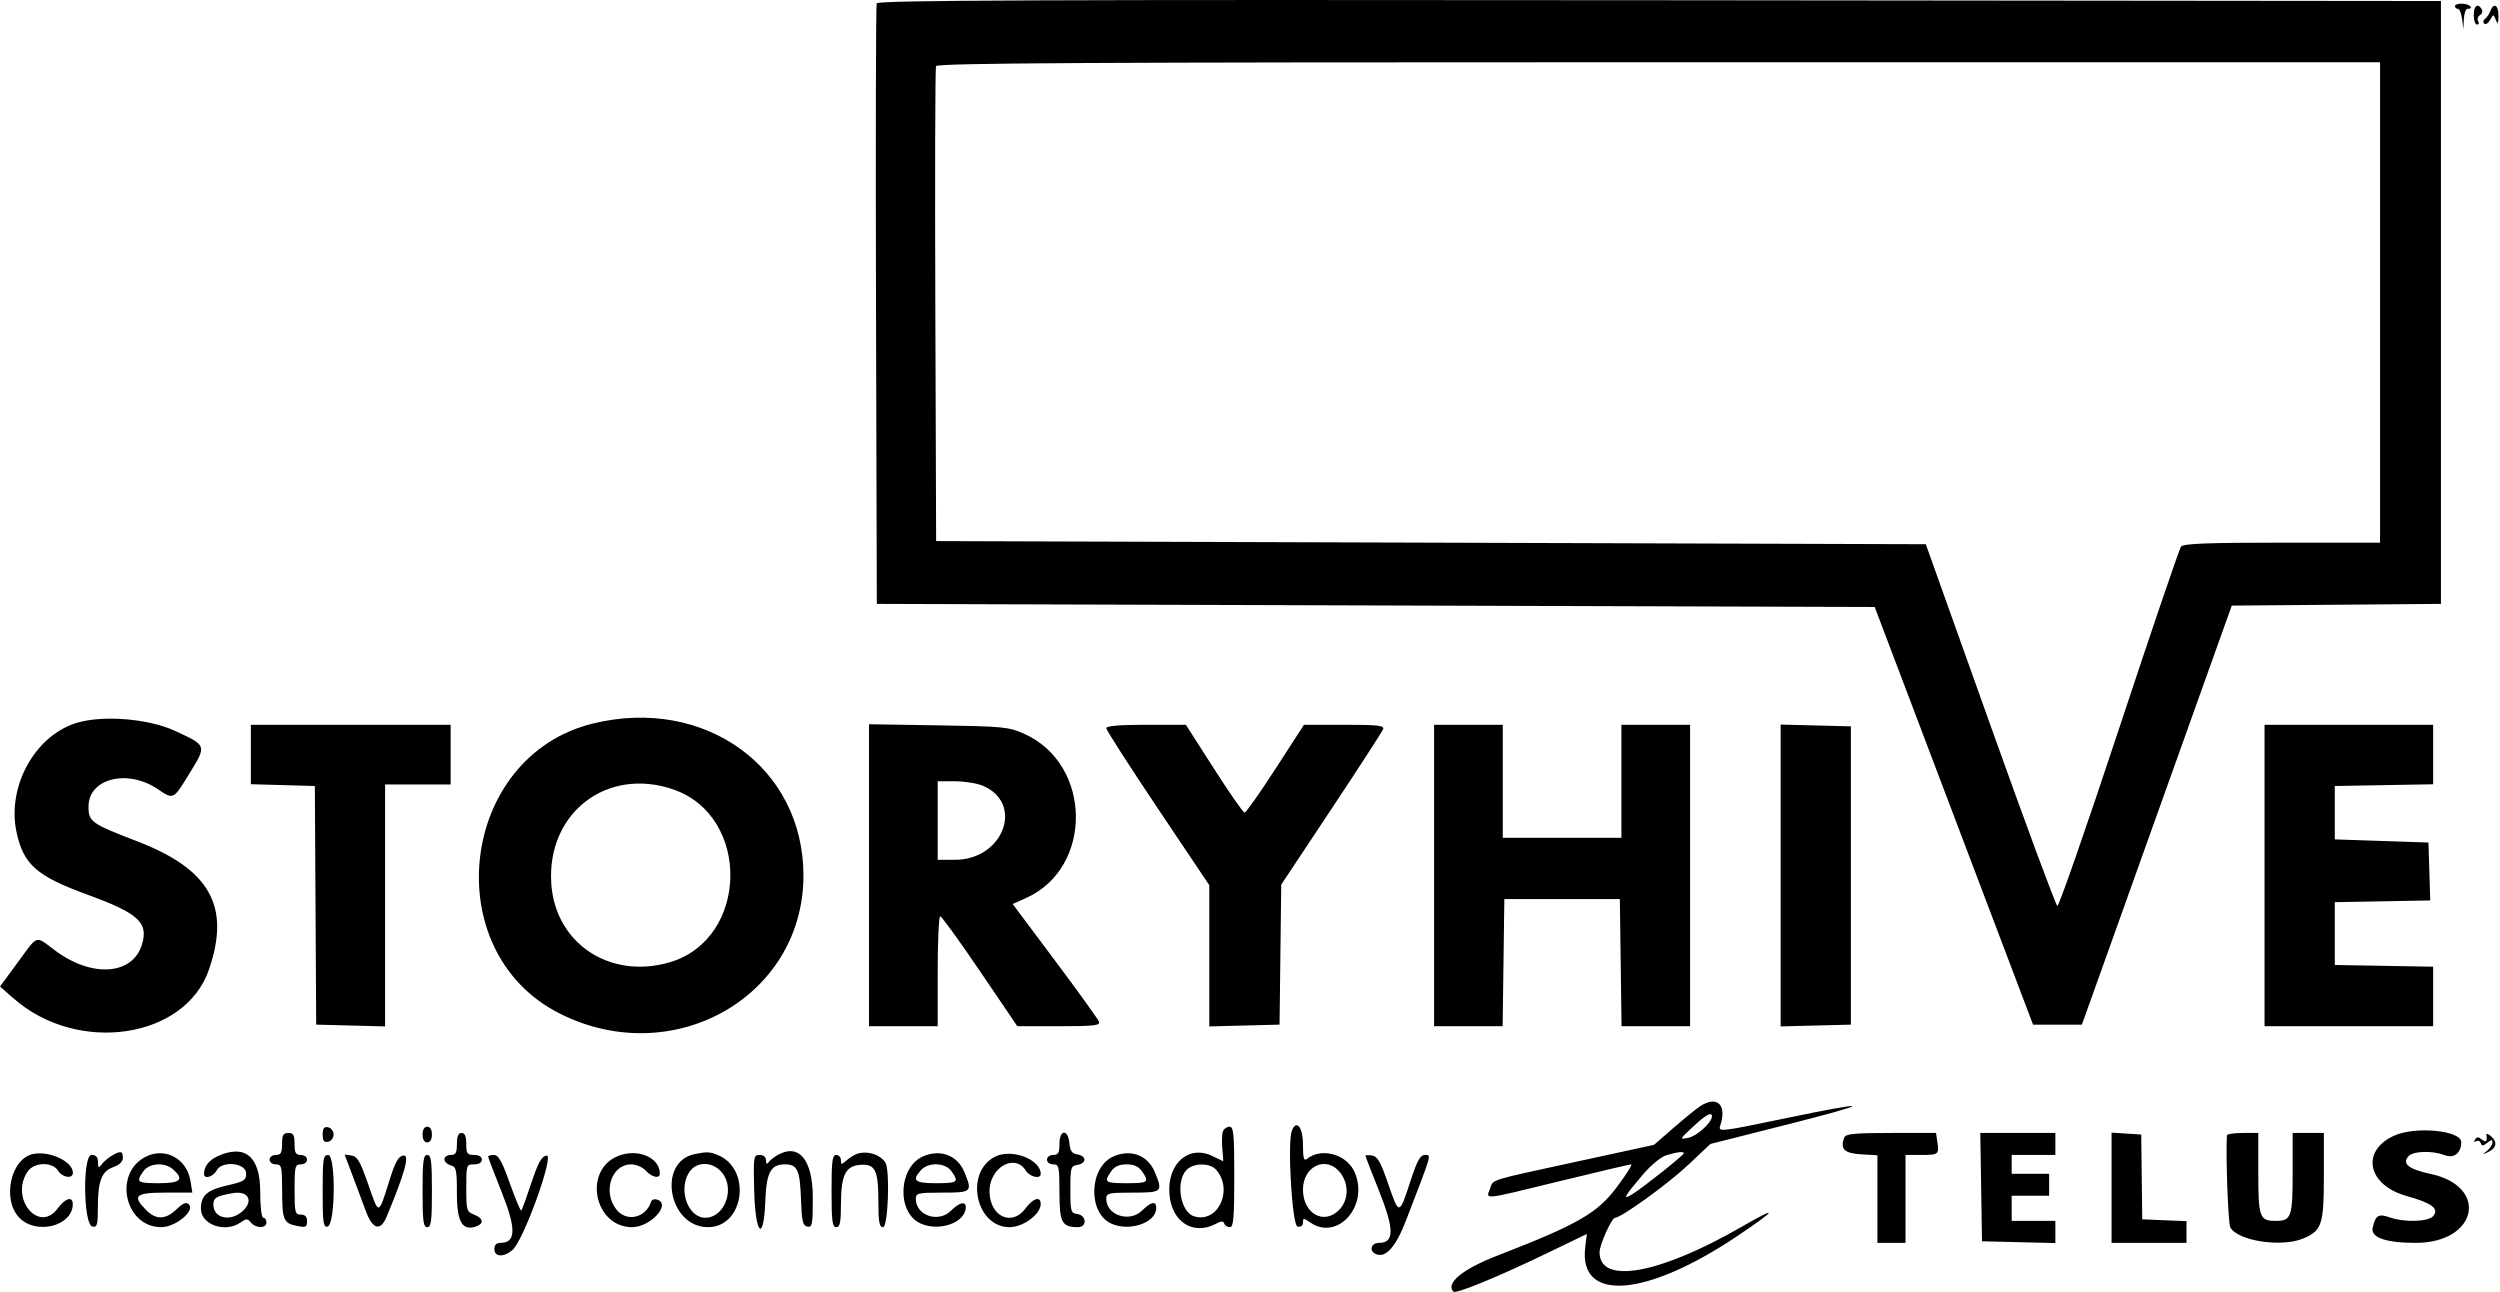 <?xml version="1.0" encoding="UTF-8" standalone="no"?>
<!DOCTYPE svg PUBLIC "-//W3C//DTD SVG 1.1//EN" "http://www.w3.org/Graphics/SVG/1.1/DTD/svg11.dtd">
<svg width="100%" height="100%" viewBox="0 0 209 108" version="1.1" xmlns="http://www.w3.org/2000/svg" xmlns:xlink="http://www.w3.org/1999/xlink" xml:space="preserve" xmlns:serif="http://www.serif.com/" style="fill-rule:evenodd;clip-rule:evenodd;stroke-linejoin:round;stroke-miterlimit:2;">
    <g id="svgg" transform="matrix(0.522,0,0,0.525,0.091,-24.459)">
        <path id="path0" d="M140.231,47.124C140.1,47.468 140.05,69.125 140.121,95.25L140.25,142.75L300.068,143.25L325.424,209.75L333.25,209.75L345.25,176.387L357.25,143.023L374,142.887L390.75,142.75L390.75,46.75L265.61,46.624C165.76,46.523 140.421,46.625 140.231,47.124M393,47.553C393,47.799 393.211,48 393.468,48C393.726,48 394.027,48.731 394.138,49.625L394.34,51.25L394.42,49.625C394.464,48.731 394.725,48 395,48C396.103,48 395.414,47.245 394.25,47.178C393.562,47.138 393,47.307 393,47.553M396,49C396,49.825 396.238,50.5 396.53,50.5C396.821,50.5 396.904,50.25 396.715,49.944C396.526,49.638 396.655,49.214 397,49C397.345,48.786 397.474,48.362 397.285,48.056C396.644,47.02 396,47.493 396,49M398.646,48.375C398.468,48.856 398.088,49.407 397.801,49.598C397.514,49.789 397.458,50.125 397.677,50.344C397.896,50.563 398.32,50.304 398.62,49.768C399.159,48.804 399.168,48.804 399.547,49.772C399.85,50.547 399.937,50.412 399.965,49.125C400.002,47.39 399.181,46.924 398.646,48.375M381,94.75L381,133L365.311,133C353.358,133 349.505,133.149 349.127,133.625C348.855,133.969 344.385,147.019 339.194,162.626C334.003,178.233 329.559,190.936 329.318,190.856C329.077,190.776 324.238,177.781 318.565,161.98L308.25,133.25L149.75,132.75L149.621,95.25C149.55,74.625 149.599,57.469 149.73,57.125C149.92,56.627 173.532,56.5 265.484,56.5L381,56.5L381,94.75M11.93,161.753C5.319,163.877 0.933,171.911 2.471,179.083C3.578,184.247 5.678,186.093 13.806,189.043C21.996,192.016 23.614,193.479 22.569,196.967C21.099,201.875 14.545,202.332 8.646,197.939C5.402,195.523 6.001,195.332 2.667,199.841L-0.174,203.682L2.038,205.607C12.304,214.541 29.488,211.999 33.291,200.984C36.78,190.88 33.472,185.019 21.75,180.538C14.424,177.737 14,177.436 14,175.033C14,170.572 20.165,168.991 25.023,172.206C27.66,173.951 27.542,174.008 30.199,169.702C32.941,165.259 32.962,165.322 27.898,162.988C23.555,160.986 16.109,160.41 11.93,161.753M94.817,161.793C73.395,166.978 69.75,198.03 89.4,207.949C107.541,217.107 128.5,205.342 128.5,186C128.5,168.804 112.717,157.461 94.817,161.793M40,166.733L40,171.465L45.125,171.608L50.25,171.75L50.357,190.75L50.463,209.75L55.982,209.891L61.5,210.033L61.5,171.5L72,171.5L72,162L40,162L40,166.733M139,185.958L139,210L150,210L150,201.25C150,196.438 150.184,192.5 150.408,192.5C150.632,192.5 153.501,196.437 156.783,201.249L162.75,209.998L169.428,209.999C175.103,210 176.065,209.889 175.825,209.264C175.669,208.859 172.498,204.481 168.776,199.535L162.011,190.542L164.13,189.6C174.912,184.809 174.763,168.332 163.894,163.452C161.415,162.34 160.555,162.255 150.125,162.091L139,161.917L139,185.958M177,162.544C177,162.843 180.713,168.591 185.25,175.317L193.5,187.547L193.5,210.033L199.125,209.891L204.75,209.75L204.885,198.603L205.019,187.456L213.04,175.441C217.451,168.832 221.183,163.105 221.334,162.713C221.562,162.118 220.532,162 215.134,162L208.661,162L204.105,169C201.6,172.85 199.37,175.997 199.15,175.993C198.93,175.989 196.725,172.84 194.25,168.994L189.75,162.001L183.375,162.001C179.114,162 177,162.18 177,162.544M229.5,186L229.5,210L240.479,210L240.615,199.875L240.75,189.75L259.25,189.75L259.385,199.875L259.521,210L270.5,210L270.5,162L259.5,162L259.5,180L240.5,180L240.5,162L229.5,162L229.5,186M285,186L285,210.033L290.625,209.891L296.25,209.75L296.25,162.25L290.625,162.109L285,161.967L285,186M362.5,186L362.5,210L389.5,210L389.5,200.525L381.625,200.388L373.75,200.25L373.75,190.25L381.394,190.112L389.037,189.974L388.894,185.362L388.75,180.75L373.75,180.25L373.75,171.75L381.625,171.612L389.5,171.475L389.5,162L362.5,162L362.5,186M157.201,171.697C163.912,174.502 160.538,183.5 152.775,183.5L150,183.5L150,171L152.766,171C154.287,171 156.283,171.314 157.201,171.697M107.633,172.288C120.137,176.548 119.744,196.139 107.081,199.821C97.491,202.608 88.727,196.8 88.114,187.25C87.394,176.043 97.014,168.669 107.633,172.288M272,222.819C271.313,223.287 269.393,224.846 267.734,226.282L264.717,228.894L252.734,231.479C237.965,234.665 239.038,234.335 238.457,235.862C237.78,237.644 237.133,237.712 249.45,234.718C255.599,233.223 260.827,232 261.068,232C261.308,232 260.247,233.664 258.709,235.697C255.595,239.813 252.45,241.597 239.558,246.558C234.075,248.668 231.287,250.953 232.597,252.264C232.993,252.66 239.686,249.935 247.36,246.253L253.97,243.082L253.708,245.166C252.594,254.017 263.37,253.23 278.11,243.384C284.494,239.119 284.781,238.486 278.767,241.934C265.569,249.502 256,251.208 256,245.995C256,244.795 257.947,240.5 258.491,240.5C259.467,240.5 266.97,235.108 270.175,232.103L273.75,228.75L285.684,225.75C300.079,222.131 300.049,221.709 285.608,224.695C275.231,226.84 274.975,226.868 275.328,225.822C276.464,222.458 274.771,220.931 272,222.819M273.998,224.375C273.991,225.327 271.599,227.489 270.25,227.761C268.757,228.063 268.76,228.055 270.939,226.032C273.033,224.089 274.003,223.563 273.998,224.375M51.5,227.25C51.5,228.241 51.72,228.531 52.375,228.405C52.856,228.312 53.25,227.792 53.25,227.25C53.25,226.708 52.856,226.188 52.375,226.095C51.72,225.969 51.5,226.259 51.5,227.25M67.5,227.25C67.5,228.028 67.783,228.5 68.25,228.5C68.717,228.5 69,228.028 69,227.25C69,226.472 68.717,226 68.25,226C67.783,226 67.5,226.472 67.5,227.25M195.682,226.748C195.524,227.159 195.48,228.397 195.586,229.498C195.691,230.599 195.749,231.5 195.715,231.5C195.681,231.5 194.942,231.145 194.072,230.711C190.261,228.81 186.758,231.811 187.11,236.677C187.436,241.193 190.94,243.405 194.634,241.428C195.435,240.999 195.75,240.999 195.893,241.428C195.998,241.743 196.402,242 196.792,242C197.373,242 197.5,240.569 197.5,234C197.5,227.149 197.39,226 196.734,226C196.313,226 195.839,226.337 195.682,226.748M206.72,226.648C205.981,228.573 206.762,241.74 207.625,241.905C208.169,242.01 208.5,241.765 208.5,241.258C208.5,240.516 208.599,240.513 209.611,241.222C213.975,244.278 219.065,238.713 216.819,233.339C215.594,230.406 211.527,229.239 209.125,231.13C208.641,231.512 208.5,230.989 208.5,228.811C208.5,226.078 207.435,224.784 206.72,226.648M383.24,227.435C377.859,229.879 378.987,235.299 385.237,237.032C389.3,238.159 390.496,239.05 389.521,240.225C388.751,241.152 384.921,241.269 382.537,240.438C380.752,239.816 380.283,240.097 379.82,242.067C379.45,243.638 381.891,244.5 386.711,244.5C396.604,244.5 398.525,235.521 389.063,233.513C385.621,232.783 384.521,231.93 385.5,230.75C386.226,229.875 389.301,229.759 391.328,230.529C392.842,231.105 394,230.21 394,228.464C394,226.593 386.642,225.89 383.24,227.435M45,228.75C45,230.167 44.81,230.5 44,230.5C43.444,230.5 43,230.833 43,231.25C43,231.667 43.444,232 44,232C44.919,232 45.001,232.336 45.008,236.125C45.016,240.879 45.223,241.37 47.4,241.805C48.798,242.085 49,241.991 49,241.063C49,240.333 48.686,240 48,240C47.083,240 47,239.667 47,236C47,232.333 47.083,232 48,232C48.556,232 49,231.667 49,231.25C49,230.833 48.556,230.5 48,230.5C47.19,230.5 47,230.167 47,228.75C47,227.333 46.81,227 46,227C45.19,227 45,227.333 45,228.75M73,228.75C73,230.167 72.81,230.5 72,230.5C71.45,230.5 71,230.811 71,231.192C71,231.572 71.45,232.001 72,232.145C72.902,232.381 73,232.827 73,236.714C73,241.262 73.914,242.716 76.218,241.831C77.382,241.385 77.165,240.538 75.75,240C74.57,239.551 74.5,239.316 74.5,235.762C74.5,232.083 74.527,232 75.75,232C76.528,232 77,231.717 77,231.25C77,230.783 76.528,230.5 75.75,230.5C74.655,230.5 74.5,230.283 74.5,228.75C74.5,227.528 74.274,227 73.75,227C73.226,227 73,227.528 73,228.75M169.5,228.75C169.5,230.167 169.31,230.5 168.5,230.5C167.944,230.5 167.5,230.833 167.5,231.25C167.5,231.667 167.944,232 168.5,232C169.426,232 169.5,232.333 169.5,236.482C169.5,241.275 169.89,242 172.467,242C173.945,242 173.863,240.121 172.375,239.91C171.323,239.76 171.25,239.508 171.25,236C171.25,232.492 171.323,232.24 172.375,232.09C172.994,232.002 173.5,231.624 173.5,231.25C173.5,230.876 172.994,230.498 172.375,230.41C171.513,230.287 171.213,229.87 171.093,228.625C170.871,226.322 169.5,226.43 169.5,228.75M295.192,227.721C294.492,229.546 295.193,230.246 297.88,230.401L300.5,230.552L300.5,244.5L305,244.5L305,230.5L307.417,230.5C310.298,230.5 310.39,230.431 310.107,228.503L309.887,227L302.678,227C296.861,227 295.415,227.139 295.192,227.721M317.113,235.625L317.25,244.25L329,244.532L329,241L322,241L322,237L328,237L328,233.5L322,233.5L322,230.5L329,230.5L329,227L316.976,227L317.113,235.625M338,235.723L338,244.5L350,244.5L350,241.044L346.457,240.897L342.913,240.75L342.832,234L342.75,227.25L340.375,227.098L338,226.945L338,235.723M356.474,227.375C356.266,230.434 356.667,241.377 357.01,242.019C358.171,244.188 365.209,245.262 368.701,243.803C371.677,242.559 372,241.588 372,233.889L372,227L367,227L367,233.4C367,240.411 366.787,241 364.25,241C361.713,241 361.5,240.411 361.5,233.4L361.5,227L359,227C357.625,227 356.489,227.169 356.474,227.375M398.031,227.29C398.227,228.321 397.961,228.59 397.295,228.037C396.754,227.589 396.502,227.592 396.217,228.053C395.992,228.417 396.056,228.524 396.38,228.324C396.674,228.142 397.01,228.276 397.126,228.622C397.292,229.114 397.517,229.101 398.169,228.564C398.809,228.035 399,228.023 399,228.509C399,228.856 398.606,229.458 398.125,229.847C397.335,230.486 397.36,230.502 398.375,230.01C399.687,229.374 399.822,228.39 398.722,227.477C398.294,227.121 397.983,227.038 398.031,227.29M5.142,230.346C1.516,231.063 0.101,237.678 2.962,240.538C5.694,243.271 11.422,241.817 11.484,238.375C11.509,237.025 10.308,237.337 9.079,239C6.032,243.121 1.318,237.338 4.278,233.111C5.313,231.634 8.221,231.567 9.116,233C9.816,234.121 11.5,234.359 11.5,233.337C11.5,231.554 7.811,229.819 5.142,230.346M17.75,230.604C17.2,230.919 16.476,231.531 16.141,231.964C15.609,232.65 15.53,232.607 15.516,231.625C15.505,230.833 15.2,230.5 14.484,230.5C13.032,230.5 13.17,241.627 14.625,241.906C15.386,242.051 15.5,241.649 15.5,238.819C15.5,234.64 16.107,233.085 17.997,232.426C18.957,232.091 19.5,231.559 19.5,230.951C19.5,229.863 19.159,229.796 17.75,230.604M23.16,230.787C17.906,233.444 19.806,242 25.65,242C27.933,242 31.101,239.401 30.073,238.373C29.651,237.951 29.147,238.151 28.101,239.153C26.354,240.827 24.819,240.864 23.227,239.273C20.947,236.993 21.496,236.5 26.315,236.5L30.631,236.5L30.331,234.652C29.752,231.081 26.279,229.209 23.16,230.787M34.7,230.69C33.285,231.328 32.5,232.345 32.5,233.541C32.5,234.411 33.966,233.998 34.515,232.973C35.379,231.357 39.25,231.756 39.25,233.46C39.25,234.532 38.905,234.749 36.25,235.345C32.988,236.079 32,236.944 32,239.067C32,241.608 35.907,242.96 38.335,241.259C39.269,240.605 39.465,240.605 40.008,241.259C40.807,242.222 42.5,242.216 42.5,241.25C42.5,240.838 42.275,240.5 42,240.5C41.707,240.5 41.5,238.776 41.5,236.327C41.5,230.749 39.059,228.725 34.7,230.69M98.657,230.732C93.17,233.118 95.061,242 101.056,242C103.935,242 107.284,238.461 105.172,237.651C104.657,237.453 104.222,237.583 104.092,237.973C103.23,240.561 100.149,241.232 98.536,239.183C96.306,236.347 97.751,232 100.923,232C101.71,232 102.749,232.446 103.25,233C104.222,234.074 105.5,234.339 105.5,233.467C105.5,230.841 101.804,229.363 98.657,230.732M111.142,230.351C105.011,231.537 106.864,242 113.206,242C119.075,242 120.268,232.598 114.669,230.469C113.406,229.989 113.069,229.978 111.142,230.351M124.25,230.577C123.7,230.9 123.085,231.409 122.883,231.707C122.659,232.038 122.512,231.908 122.508,231.375C122.503,230.831 122.115,230.5 121.484,230.5C120.514,230.5 120.474,230.757 120.609,236.125C120.789,243.315 122.146,244.558 122.398,237.764C122.564,233.305 123.269,232 125.516,232C127.535,232 127.941,232.866 128.103,237.519C128.227,241.071 128.388,241.765 129.125,241.906C129.908,242.056 130,241.578 130,237.342C130,231.193 127.735,228.529 124.25,230.577M137,230.355C136.588,230.506 135.856,230.974 135.375,231.393C134.587,232.079 134.5,232.073 134.5,231.327C134.5,230.872 134.162,230.5 133.75,230.5C133.127,230.5 133,231.472 133,236.25C133,241.028 133.127,242 133.75,242C134.347,242 134.502,241.261 134.507,238.375C134.517,233.765 135.209,232.304 137.489,232.086C139.966,231.848 140.5,232.869 140.5,237.846C140.5,241.205 140.644,242 141.25,242C142.06,242 142.387,232.852 141.617,231.7C140.738,230.383 138.609,229.763 137,230.355M147.657,230.732C143.686,232.459 143.402,239.656 147.236,241.403C150.253,242.777 154.5,241.265 154.5,238.817C154.5,237.808 153.438,238.062 152.112,239.388C150.129,241.371 146.5,240.151 146.5,237.5C146.5,236.578 146.833,236.5 150.75,236.5C155.478,236.5 155.595,236.391 154.268,233.216C153.153,230.547 150.433,229.525 147.657,230.732M159.191,230.774C154.262,233.261 156.059,242 161.5,242C163.717,242 166.5,239.934 166.5,238.288C166.5,237.02 165.278,237.379 164.079,239C161.905,241.94 158.387,240.35 158.3,236.387C158.216,232.547 162.335,230.148 164.116,233C164.747,234.011 166.5,234.399 166.5,233.528C166.5,231.197 161.836,229.44 159.191,230.774M178.157,230.732C174.235,232.438 173.991,239.696 177.798,241.431C180.719,242.762 185,241.296 185,238.964C185,237.769 184.225,237.908 182.708,239.375C180.695,241.322 177,240.096 177,237.481C177,236.583 177.361,236.5 181.25,236.5C185.978,236.5 186.095,236.391 184.768,233.216C183.653,230.547 180.933,229.525 178.157,230.732M269.5,230.228C269.5,230.532 263.136,235.568 261.313,236.706C259.56,237.802 259.885,237.188 262.951,233.612C264.247,232.101 265.863,230.785 266.732,230.532C268.504,230.016 269.5,229.907 269.5,230.228M51.5,236.287C51.5,241.286 51.607,242.051 52.287,241.912C53.543,241.654 53.629,230.5 52.375,230.5C51.592,230.5 51.5,231.109 51.5,236.287M56.309,233.842C57.018,235.716 57.976,238.261 58.438,239.496C59.519,242.387 60.761,242.694 61.755,240.316C64.7,233.268 65.479,230.433 64.427,230.593C63.633,230.714 63.14,231.572 62.255,234.372C60.403,240.228 60.552,240.19 58.824,235.25C57.534,231.561 57.049,230.721 56.135,230.592L55.02,230.433L56.309,233.842M67.5,236.25C67.5,241.028 67.627,242 68.25,242C68.873,242 69,241.028 69,236.25C69,231.472 68.873,230.5 68.25,230.5C67.627,230.5 67.5,231.472 67.5,236.25M78,230.756C78,230.896 78.98,233.45 80.178,236.431C82.521,242.258 82.467,244.5 79.984,244.5C79.333,244.5 79,244.839 79,245.5C79,246.762 80.507,246.827 81.913,245.625C83.67,244.123 88.65,230.407 87.369,230.597C86.559,230.717 86.032,231.657 84.928,234.949C84.153,237.258 83.426,239.241 83.312,239.355C83.198,239.469 82.375,237.523 81.484,235.031C80.23,231.524 79.653,230.5 78.932,230.5C78.419,230.5 78,230.615 78,230.756M218.5,230.612C218.5,230.712 219.486,233.246 220.691,236.243C223.14,242.336 223.143,244.5 220.701,244.5C219.354,244.5 219.023,245.848 220.254,246.321C221.794,246.911 223.393,245.09 225.019,240.891C229.234,230.014 229.093,230.5 228.037,230.5C227.284,230.5 226.796,231.371 225.729,234.625C223.914,240.156 223.897,240.159 222.16,235.137C220.947,231.628 220.428,230.718 219.571,230.59C218.982,230.502 218.5,230.512 218.5,230.612M27.586,232.827C29.352,234.426 28.735,235 25.25,235C21.778,235 21.568,234.839 22.778,233.111C23.723,231.763 26.245,231.614 27.586,232.827M115.511,233.375C117.574,235.991 115.846,240.5 112.782,240.5C109.986,240.5 108.397,236.008 110.212,233.239C111.383,231.45 114.048,231.519 115.511,233.375M152.222,233.111C153.432,234.839 153.222,235 149.75,235C146.307,235 145.82,234.581 147.327,232.914C148.516,231.601 151.24,231.71 152.222,233.111M182.722,233.111C183.932,234.839 183.722,235 180.25,235C176.778,235 176.568,234.839 177.778,233.111C178.322,232.335 179.067,232 180.25,232C181.433,232 182.178,232.335 182.722,233.111M194.605,232.875C197.424,236.118 194.838,241.468 191.036,240.261C188.88,239.577 188.079,234.847 189.797,232.948C190.885,231.746 193.588,231.705 194.605,232.875M214.464,233.317C215.902,235.146 215.82,237.726 214.273,239.273C211.837,241.709 208.5,239.83 208.5,236.023C208.5,232.245 212.274,230.533 214.464,233.317M38.488,239.61C36.561,241.171 34,240.497 34,238.43C34,237.324 34.484,237.037 37.117,236.582C39.708,236.134 40.533,237.955 38.488,239.61"/>
    </g>
</svg>
